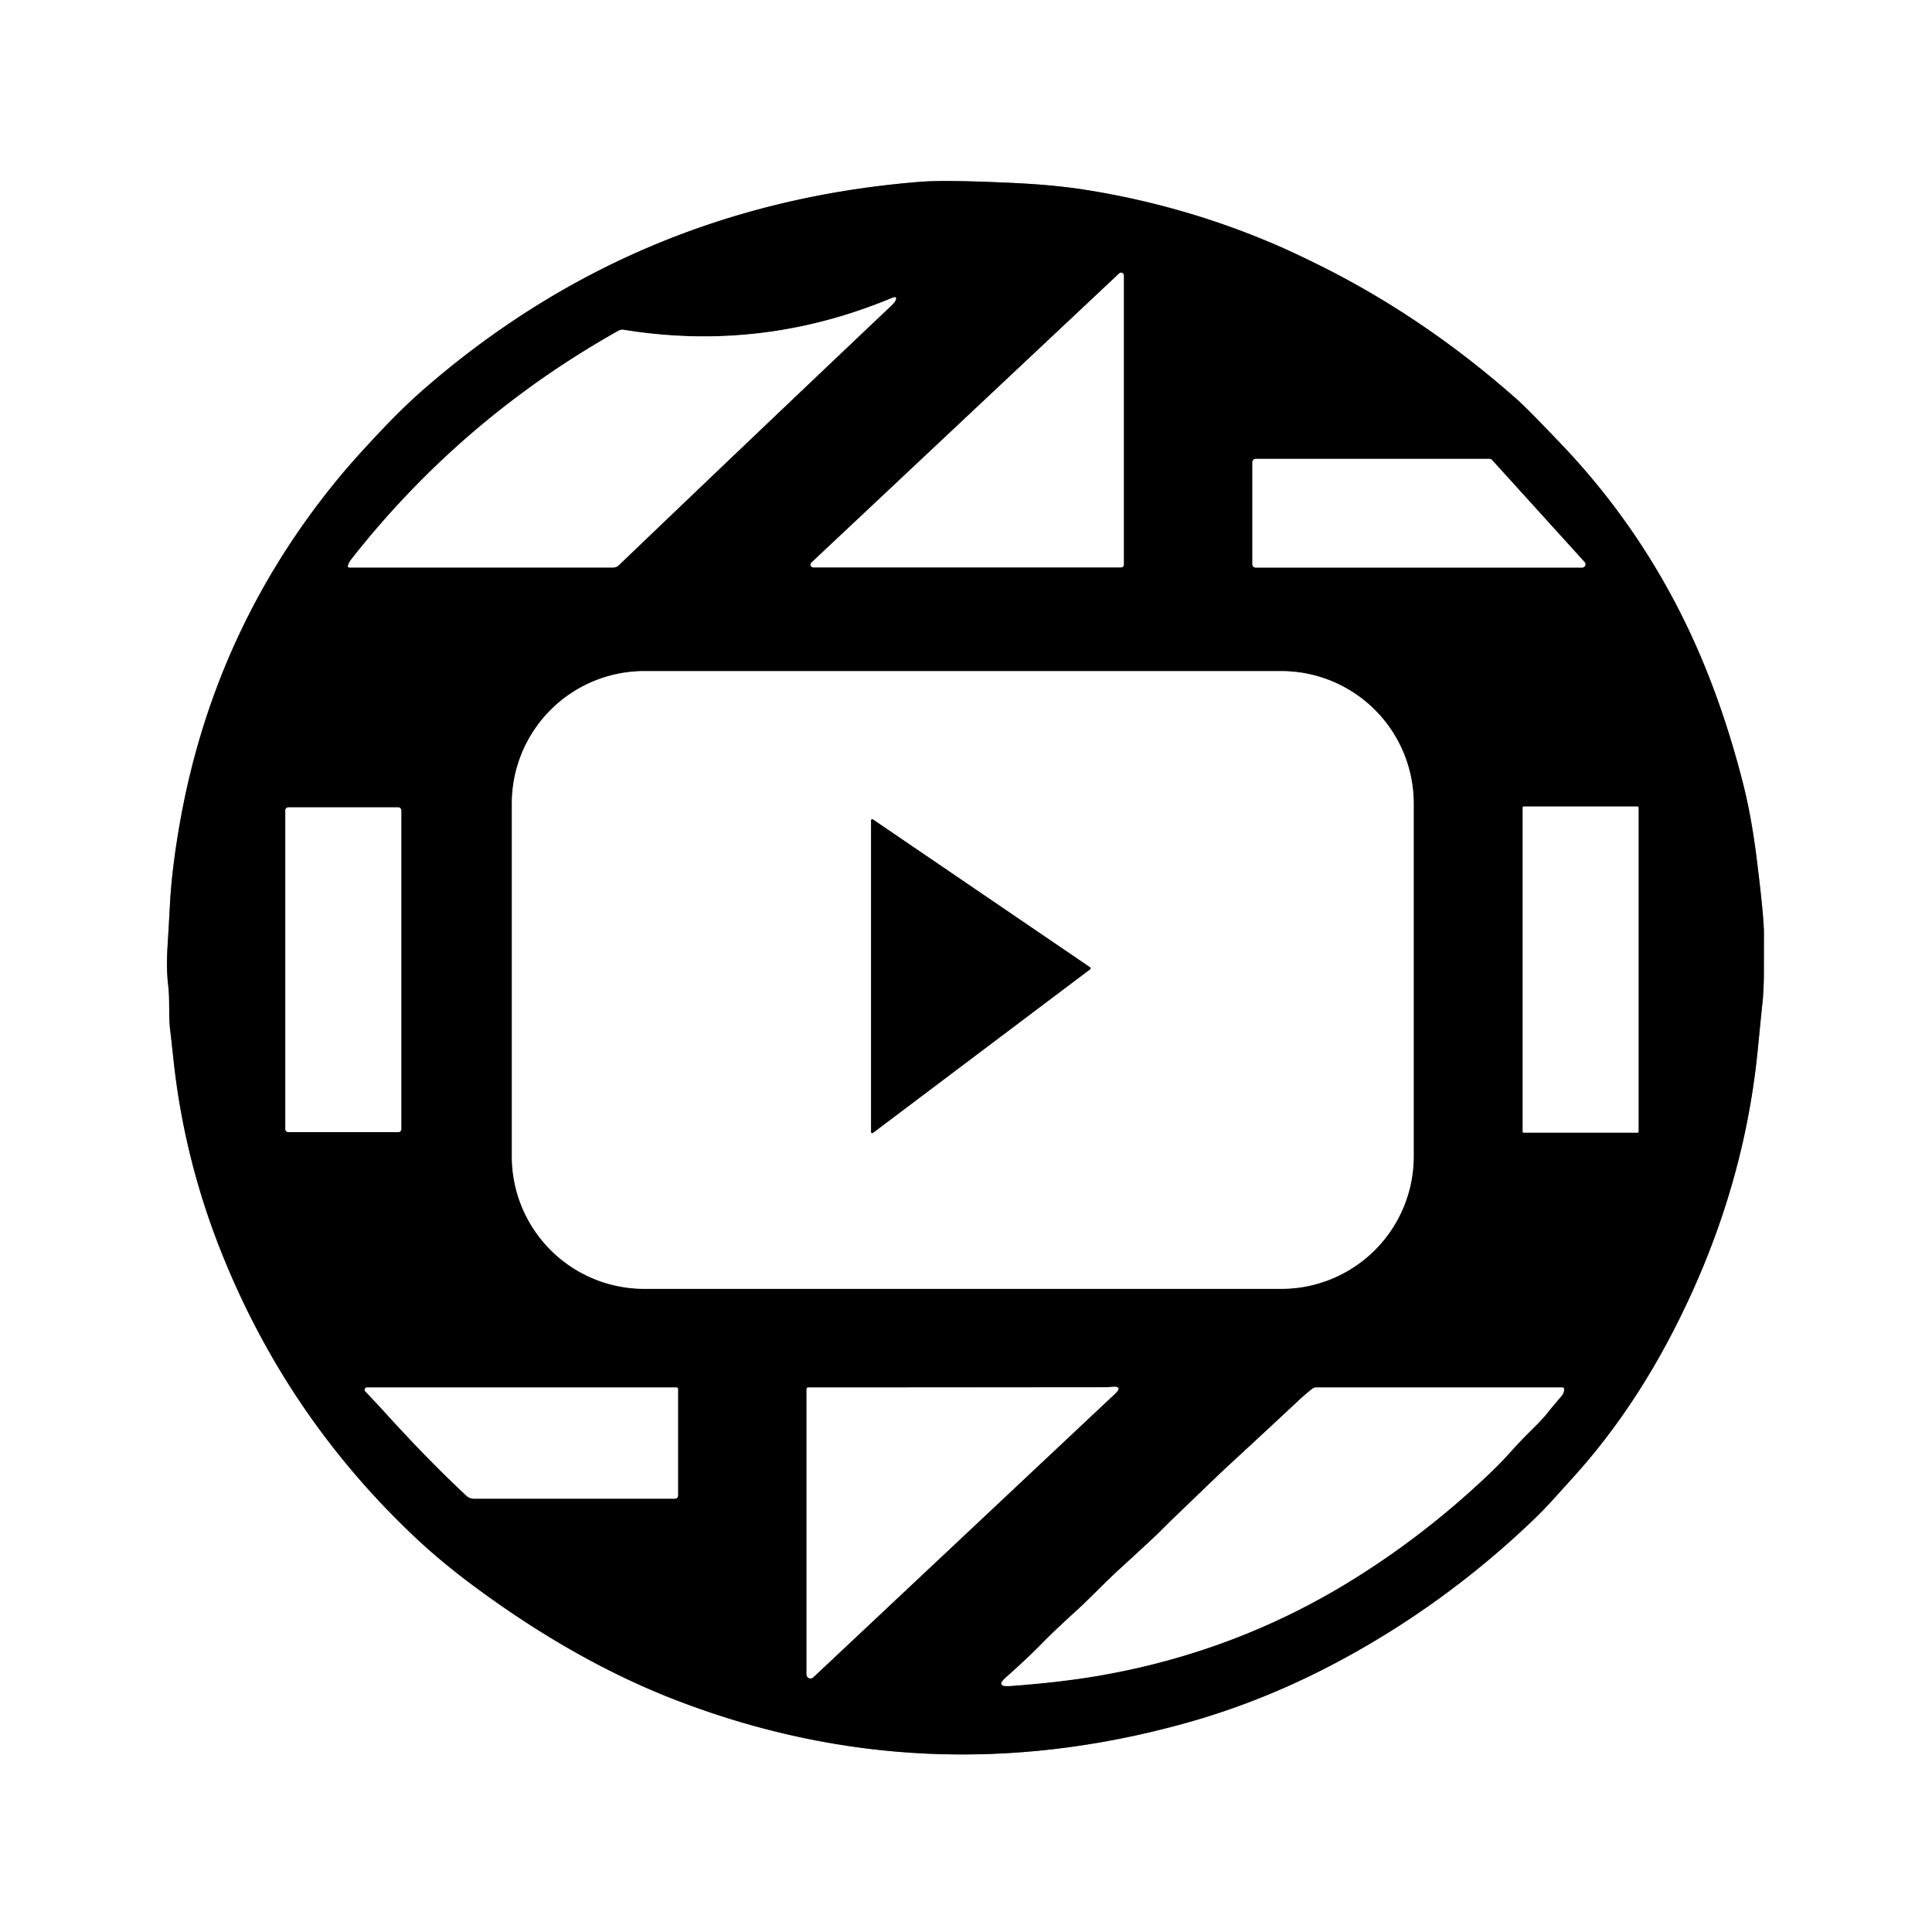<?xml version="1.0" encoding="UTF-8" standalone="no"?>
<!DOCTYPE svg PUBLIC "-//W3C//DTD SVG 1.1//EN" "http://www.w3.org/Graphics/SVG/1.1/DTD/svg11.dtd">
<svg xmlns="http://www.w3.org/2000/svg" version="1.1" viewBox="0.00 0.00 512.00 512.00">
<rect x="0.00" y="0.00" width="512.00" height="512.00" fill="#333333" stroke="none"/>
<g stroke-width="2.00" fill="none" stroke-linecap="butt">
<path stroke="#808080" vector-effect="non-scaling-stroke" d="
  M 58.10 330.42
  Q 75.57 375.16 110.53 407.89
  Q 117.25 414.18 125.91 420.58
  Q 152.86 440.52 179.76 450.79
  Q 244.88 475.67 313.47 456.84
  Q 334.40 451.10 354.17 440.59
  Q 382.63 425.46 406.15 402.98
  Q 409.15 400.11 411.66 397.31
  Q 412.05 396.88 416.95 391.46
  Q 431.74 375.11 442.82 353.92
  Q 461.99 317.29 465.82 278.23
  Q 466.84 267.77 467.03 266.15
  Q 467.46 262.38 467.45 256.83
  Q 467.44 253.08 467.46 247.50
  Q 467.48 242.93 465.51 227.32
  Q 464.11 216.19 461.94 207.68
  Q 456.22 185.23 447.47 166.77
  Q 434.55 139.54 413.86 117.82
  Q 404.80 108.31 402.20 106.00
  Q 377.31 83.91 348.94 69.94
  Q 343.02 67.02 339.05 65.29
  Q 314.36 54.51 287.44 50.27
  Q 279.07 48.95 267.55 48.44
  Q 250.42 47.66 244.00 48.17
  Q 169.20 54.08 113.16 102.41
  Q 107.22 107.53 100.93 114.19
  Q 93.98 121.54 89.61 126.84
  Q 56.89 166.59 47.77 217.51
  Q 45.53 230.05 45.02 239.99
  Q 44.71 245.99 44.51 248.98
  C 44.21 253.50 44.09 257.15 44.60 261.40
  C 45.05 265.10 44.60 269.69 45.16 273.45
  Q 45.25 274.05 45.95 280.61
  Q 48.67 306.27 58.10 330.42"
/>
<path stroke="#808080" vector-effect="non-scaling-stroke" d="
  M 297.10 150.36
  A 0.72 0.72 0.0 0 0 297.82 149.64
  L 297.82 72.98
  A 0.72 0.72 0.0 0 0 296.61 72.46
  L 215.02 149.12
  A 0.72 0.72 0.0 0 0 215.52 150.36
  L 297.10 150.36"
/>
<path stroke="#808080" vector-effect="non-scaling-stroke" d="
  M 93.27 148.02
  Q 92.37 149.16 92.22 149.99
  A 0.34 0.34 0.0 0 0 92.55 150.39
  L 162.49 150.39
  A 2.18 2.14 -66.5 0 0 163.98 149.79
  Q 196.43 118.69 236.09 81.09
  Q 236.94 80.28 237.13 79.95
  Q 238.09 78.26 236.29 79.01
  Q 201.87 93.35 165.27 87.41
  A 2.16 2.11 -54.4 0 0 163.92 87.65
  Q 122.46 110.93 93.27 148.02"
/>
<path stroke="#808080" vector-effect="non-scaling-stroke" d="
  M 331.90 149.54
  A 0.87 0.87 0.0 0 0 332.77 150.41
  L 419.28 150.41
  A 0.87 0.87 0.0 0 0 419.92 148.96
  L 395.39 121.90
  A 0.87 0.87 0.0 0 0 394.74 121.61
  L 332.77 121.61
  A 0.87 0.87 0.0 0 0 331.90 122.48
  L 331.90 149.54"
/>
<path stroke="#808080" vector-effect="non-scaling-stroke" d="
  M 135.65 306.46
  A 35.09 35.09 0.0 0 0 170.74 341.55
  L 339.55 341.55
  A 35.09 35.09 0.0 0 0 374.64 306.46
  L 374.64 212.95
  A 35.09 35.09 0.0 0 0 339.55 177.86
  L 170.74 177.86
  A 35.09 35.09 0.0 0 0 135.65 212.95
  L 135.65 306.46"
/>
<path stroke="#808080" vector-effect="non-scaling-stroke" d="
  M 106.34 214.73
  A 0.77 0.77 0.0 0 0 105.57 213.96
  L 76.39 213.96
  A 0.77 0.77 0.0 0 0 75.62 214.73
  L 75.62 299.25
  A 0.77 0.77 0.0 0 0 76.39 300.02
  L 105.57 300.02
  A 0.77 0.77 0.0 0 0 106.34 299.25
  L 106.34 214.73"
/>
<path stroke="#808080" vector-effect="non-scaling-stroke" d="
  M 434.23 214.01
  A 0.27 0.27 0.0 0 0 433.96 213.74
  L 403.80 213.74
  A 0.27 0.27 0.0 0 0 403.53 214.01
  L 403.53 299.89
  A 0.27 0.27 0.0 0 0 403.80 300.16
  L 433.96 300.16
  A 0.27 0.27 0.0 0 0 434.23 299.89
  L 434.23 214.01"
/>
<path stroke="#808080" vector-effect="non-scaling-stroke" d="
  M 215.50 444.51
  L 295.42 369.42
  Q 297.75 367.24 294.58 367.56
  Q 293.61 367.65 291.25 367.65
  Q 228.19 367.71 214.16 367.70
  A 0.42 0.41 -90.0 0 0 213.75 368.12
  L 213.75 443.75
  A 1.04 1.04 0.0 0 0 215.50 444.51"
/>
<path stroke="#808080" vector-effect="non-scaling-stroke" d="
  M 102.46 374.78
  Q 113.58 387.02 123.62 396.39
  A 2.91 2.88 -23.4 0 0 125.59 397.16
  L 178.76 397.16
  Q 179.68 397.16 179.68 396.24
  L 179.68 368.08
  A 0.38 0.37 -90.0 0 0 179.31 367.70
  L 97.25 367.70
  A 0.61 0.60 67.9 0 0 96.82 368.73
  Q 99.36 371.37 102.46 374.78"
/>
<path stroke="#808080" vector-effect="non-scaling-stroke" d="
  M 291.65 443.99
  Q 326.87 437.83 356.87 419.60
  Q 376.66 407.58 394.05 391.15
  Q 397.47 387.92 400.10 384.99
  Q 402.96 381.79 406.06 378.74
  Q 408.94 375.90 410.09 374.41
  Q 411.12 373.09 413.87 369.88
  Q 414.42 369.25 414.50 368.22
  A 0.48 0.47 2.7 0 0 414.02 367.70
  L 348.74 367.70
  Q 348.23 367.70 347.83 368.01
  Q 345.92 369.50 344.15 371.16
  Q 334.55 380.14 325.10 388.84
  Q 323.32 390.49 311.06 402.30
  Q 309.22 404.08 307.41 405.91
  Q 306.10 407.24 296.71 415.84
  C 292.41 419.78 288.83 423.64 285.27 426.87
  Q 279.46 432.15 276.63 435.05
  Q 272.00 439.78 266.64 444.49
  Q 263.70 447.08 267.61 446.80
  Q 281.05 445.84 291.65 443.99"
/>
<path stroke="#808080" vector-effect="non-scaling-stroke" d="
  M 288.90 256.87
  A 0.32 0.32 0.0 0 0 288.89 256.35
  L 231.34 217.16
  A 0.32 0.32 0.0 0 0 230.84 217.43
  L 230.84 299.97
  A 0.32 0.32 0.0 0 0 231.35 300.22
  L 288.90 256.87"
/>
</g>
<path fill="#ffffff" d="
  M 512.00 0.00
  L 512.00 512.00
  L 0.00 512.00
  L 0.00 0.00
  L 512.00 0.00
  Z
  M 58.10 330.42
  Q 75.57 375.16 110.53 407.89
  Q 117.25 414.18 125.91 420.58
  Q 152.86 440.52 179.76 450.79
  Q 244.88 475.67 313.47 456.84
  Q 334.40 451.10 354.17 440.59
  Q 382.63 425.46 406.15 402.98
  Q 409.15 400.11 411.66 397.31
  Q 412.05 396.88 416.95 391.46
  Q 431.74 375.11 442.82 353.92
  Q 461.99 317.29 465.82 278.23
  Q 466.84 267.77 467.03 266.15
  Q 467.46 262.38 467.45 256.83
  Q 467.44 253.08 467.46 247.50
  Q 467.48 242.93 465.51 227.32
  Q 464.11 216.19 461.94 207.68
  Q 456.22 185.23 447.47 166.77
  Q 434.55 139.54 413.86 117.82
  Q 404.80 108.31 402.20 106.00
  Q 377.31 83.91 348.94 69.94
  Q 343.02 67.02 339.05 65.29
  Q 314.36 54.51 287.44 50.27
  Q 279.07 48.95 267.55 48.44
  Q 250.42 47.66 244.00 48.17
  Q 169.20 54.08 113.16 102.41
  Q 107.22 107.53 100.93 114.19
  Q 93.98 121.54 89.61 126.84
  Q 56.89 166.59 47.77 217.51
  Q 45.53 230.05 45.02 239.99
  Q 44.71 245.99 44.51 248.98
  C 44.21 253.50 44.09 257.15 44.60 261.40
  C 45.05 265.10 44.60 269.69 45.16 273.45
  Q 45.25 274.05 45.95 280.61
  Q 48.67 306.27 58.10 330.42
  Z"
/>
<path fill="#010000" d="
  M 58.10 330.42
  Q 48.67 306.27 45.95 280.61
  Q 45.25 274.05 45.16 273.45
  C 44.60 269.69 45.05 265.10 44.60 261.40
  C 44.09 257.15 44.21 253.50 44.51 248.98
  Q 44.71 245.99 45.02 239.99
  Q 45.53 230.05 47.77 217.51
  Q 56.89 166.59 89.61 126.84
  Q 93.98 121.54 100.93 114.19
  Q 107.22 107.53 113.16 102.41
  Q 169.20 54.08 244.00 48.17
  Q 250.42 47.66 267.55 48.44
  Q 279.07 48.95 287.44 50.27
  Q 314.36 54.51 339.05 65.29
  Q 343.02 67.02 348.94 69.94
  Q 377.31 83.91 402.20 106.00
  Q 404.80 108.31 413.86 117.82
  Q 434.55 139.54 447.47 166.77
  Q 456.22 185.23 461.94 207.68
  Q 464.11 216.19 465.51 227.32
  Q 467.48 242.93 467.46 247.50
  Q 467.44 253.08 467.45 256.83
  Q 467.46 262.38 467.03 266.15
  Q 466.84 267.77 465.82 278.23
  Q 461.99 317.29 442.82 353.92
  Q 431.74 375.11 416.95 391.46
  Q 412.05 396.88 411.66 397.31
  Q 409.15 400.11 406.15 402.98
  Q 382.63 425.46 354.17 440.59
  Q 334.40 451.10 313.47 456.84
  Q 244.88 475.67 179.76 450.79
  Q 152.86 440.52 125.91 420.58
  Q 117.25 414.18 110.53 407.89
  Q 75.57 375.16 58.10 330.42
  Z
  M 297.10 150.36
  A 0.72 0.72 0.0 0 0 297.82 149.64
  L 297.82 72.98
  A 0.72 0.72 0.0 0 0 296.61 72.46
  L 215.02 149.12
  A 0.72 0.72 0.0 0 0 215.52 150.36
  L 297.10 150.36
  Z
  M 93.27 148.02
  Q 92.37 149.16 92.22 149.99
  A 0.34 0.34 0.0 0 0 92.55 150.39
  L 162.49 150.39
  A 2.18 2.14 -66.5 0 0 163.98 149.79
  Q 196.43 118.69 236.09 81.09
  Q 236.94 80.28 237.13 79.95
  Q 238.09 78.26 236.29 79.01
  Q 201.87 93.35 165.27 87.41
  A 2.16 2.11 -54.4 0 0 163.92 87.65
  Q 122.46 110.93 93.27 148.02
  Z
  M 331.90 149.54
  A 0.87 0.87 0.0 0 0 332.77 150.41
  L 419.28 150.41
  A 0.87 0.87 0.0 0 0 419.92 148.96
  L 395.39 121.90
  A 0.87 0.87 0.0 0 0 394.74 121.61
  L 332.77 121.61
  A 0.87 0.87 0.0 0 0 331.90 122.48
  L 331.90 149.54
  Z
  M 135.65 306.46
  A 35.09 35.09 0.0 0 0 170.74 341.55
  L 339.55 341.55
  A 35.09 35.09 0.0 0 0 374.64 306.46
  L 374.64 212.95
  A 35.09 35.09 0.0 0 0 339.55 177.86
  L 170.74 177.86
  A 35.09 35.09 0.0 0 0 135.65 212.95
  L 135.65 306.46
  Z
  M 106.34 214.73
  A 0.77 0.77 0.0 0 0 105.57 213.96
  L 76.39 213.96
  A 0.77 0.77 0.0 0 0 75.62 214.73
  L 75.62 299.25
  A 0.77 0.77 0.0 0 0 76.39 300.02
  L 105.57 300.02
  A 0.77 0.77 0.0 0 0 106.34 299.25
  L 106.34 214.73
  Z
  M 434.23 214.01
  A 0.27 0.27 0.0 0 0 433.96 213.74
  L 403.80 213.74
  A 0.27 0.27 0.0 0 0 403.53 214.01
  L 403.53 299.89
  A 0.27 0.27 0.0 0 0 403.80 300.16
  L 433.96 300.16
  A 0.27 0.27 0.0 0 0 434.23 299.89
  L 434.23 214.01
  Z
  M 215.50 444.51
  L 295.42 369.42
  Q 297.75 367.24 294.58 367.56
  Q 293.61 367.65 291.25 367.65
  Q 228.19 367.71 214.16 367.70
  A 0.42 0.41 -90.0 0 0 213.75 368.12
  L 213.75 443.75
  A 1.04 1.04 0.0 0 0 215.50 444.51
  Z
  M 102.46 374.78
  Q 113.58 387.02 123.62 396.39
  A 2.91 2.88 -23.4 0 0 125.59 397.16
  L 178.76 397.16
  Q 179.68 397.16 179.68 396.24
  L 179.68 368.08
  A 0.38 0.37 -90.0 0 0 179.31 367.70
  L 97.25 367.70
  A 0.61 0.60 67.9 0 0 96.82 368.73
  Q 99.36 371.37 102.46 374.78
  Z
  M 291.65 443.99
  Q 326.87 437.83 356.87 419.60
  Q 376.66 407.58 394.05 391.15
  Q 397.47 387.92 400.10 384.99
  Q 402.96 381.79 406.06 378.74
  Q 408.94 375.90 410.09 374.41
  Q 411.12 373.09 413.87 369.88
  Q 414.42 369.25 414.50 368.22
  A 0.48 0.47 2.7 0 0 414.02 367.70
  L 348.74 367.70
  Q 348.23 367.70 347.83 368.01
  Q 345.92 369.50 344.15 371.16
  Q 334.55 380.14 325.10 388.84
  Q 323.32 390.49 311.06 402.30
  Q 309.22 404.08 307.41 405.91
  Q 306.10 407.24 296.71 415.84
  C 292.41 419.78 288.83 423.64 285.27 426.87
  Q 279.46 432.15 276.63 435.05
  Q 272.00 439.78 266.64 444.49
  Q 263.70 447.08 267.61 446.80
  Q 281.05 445.84 291.65 443.99
  Z"
/>
<path fill="#ffffff" d="
  M 297.10 150.36
  L 215.52 150.36
  A 0.72 0.72 0.0 0 1 215.02 149.12
  L 296.61 72.46
  A 0.72 0.72 0.0 0 1 297.82 72.98
  L 297.82 149.64
  A 0.72 0.72 0.0 0 1 297.10 150.36
  Z"
/>
<path fill="#ffffff" d="
  M 93.27 148.02
  Q 122.46 110.93 163.92 87.65
  A 2.16 2.11 -54.4 0 1 165.27 87.41
  Q 201.87 93.35 236.29 79.01
  Q 238.09 78.26 237.13 79.95
  Q 236.94 80.28 236.09 81.09
  Q 196.43 118.69 163.98 149.79
  A 2.18 2.14 -66.5 0 1 162.49 150.39
  L 92.55 150.39
  A 0.34 0.34 0.0 0 1 92.22 149.99
  Q 92.37 149.16 93.27 148.02
  Z"
/>
<path fill="#ffffff" d="
  M 331.90 149.54
  L 331.90 122.48
  A 0.87 0.87 0.0 0 1 332.77 121.61
  L 394.74 121.61
  A 0.87 0.87 0.0 0 1 395.39 121.90
  L 419.92 148.96
  A 0.87 0.87 0.0 0 1 419.28 150.41
  L 332.77 150.41
  A 0.87 0.87 0.0 0 1 331.90 149.54
  Z"
/>
<path fill="#ffffff" d="
  M 135.65 306.46
  L 135.65 212.95
  A 35.09 35.09 0.0 0 1 170.74 177.86
  L 339.55 177.86
  A 35.09 35.09 0.0 0 1 374.64 212.95
  L 374.64 306.46
  A 35.09 35.09 0.0 0 1 339.55 341.55
  L 170.74 341.55
  A 35.09 35.09 0.0 0 1 135.65 306.46
  Z
  M 288.90 256.87
  A 0.32 0.32 0.0 0 0 288.89 256.35
  L 231.34 217.16
  A 0.32 0.32 0.0 0 0 230.84 217.43
  L 230.84 299.97
  A 0.32 0.32 0.0 0 0 231.35 300.22
  L 288.90 256.87
  Z"
/>
<rect fill="#ffffff" x="75.62" y="213.96" width="30.72" height="86.06" rx="0.77"/>
<rect fill="#ffffff" x="403.53" y="213.74" width="30.70" height="86.42" rx="0.27"/>
<path fill="#010000" d="
  M 288.90 256.87
  L 231.35 300.22
  A 0.32 0.32 0.0 0 1 230.84 299.97
  L 230.84 217.43
  A 0.32 0.32 0.0 0 1 231.34 217.16
  L 288.89 256.35
  A 0.32 0.32 0.0 0 1 288.90 256.87
  Z"
/>
<path fill="#ffffff" d="
  M 295.42 369.42
  L 215.50 444.51
  A 1.04 1.04 0.0 0 1 213.75 443.75
  L 213.75 368.12
  A 0.42 0.41 90.0 0 1 214.16 367.70
  Q 228.19 367.71 291.25 367.65
  Q 293.61 367.65 294.58 367.56
  Q 297.75 367.24 295.42 369.42
  Z"
/>
<path fill="#ffffff" d="
  M 102.46 374.78
  Q 99.36 371.37 96.82 368.73
  A 0.61 0.60 67.9 0 1 97.25 367.70
  L 179.31 367.70
  A 0.38 0.37 90.0 0 1 179.68 368.08
  L 179.68 396.24
  Q 179.68 397.16 178.76 397.16
  L 125.59 397.16
  A 2.91 2.88 -23.4 0 1 123.62 396.39
  Q 113.58 387.02 102.46 374.78
  Z"
/>
<path fill="#ffffff" d="
  M 291.65 443.99
  Q 281.05 445.84 267.61 446.80
  Q 263.70 447.08 266.64 444.49
  Q 272.00 439.78 276.63 435.05
  Q 279.46 432.15 285.27 426.87
  C 288.83 423.64 292.41 419.78 296.71 415.84
  Q 306.10 407.24 307.41 405.91
  Q 309.22 404.08 311.06 402.30
  Q 323.32 390.49 325.10 388.84
  Q 334.55 380.14 344.15 371.16
  Q 345.92 369.50 347.83 368.01
  Q 348.23 367.70 348.74 367.70
  L 414.02 367.70
  A 0.48 0.47 2.7 0 1 414.50 368.22
  Q 414.42 369.25 413.87 369.88
  Q 411.12 373.09 410.09 374.41
  Q 408.94 375.90 406.06 378.74
  Q 402.96 381.79 400.10 384.99
  Q 397.47 387.92 394.05 391.15
  Q 376.66 407.58 356.87 419.60
  Q 326.87 437.83 291.65 443.99
  Z"
/>
</svg>
